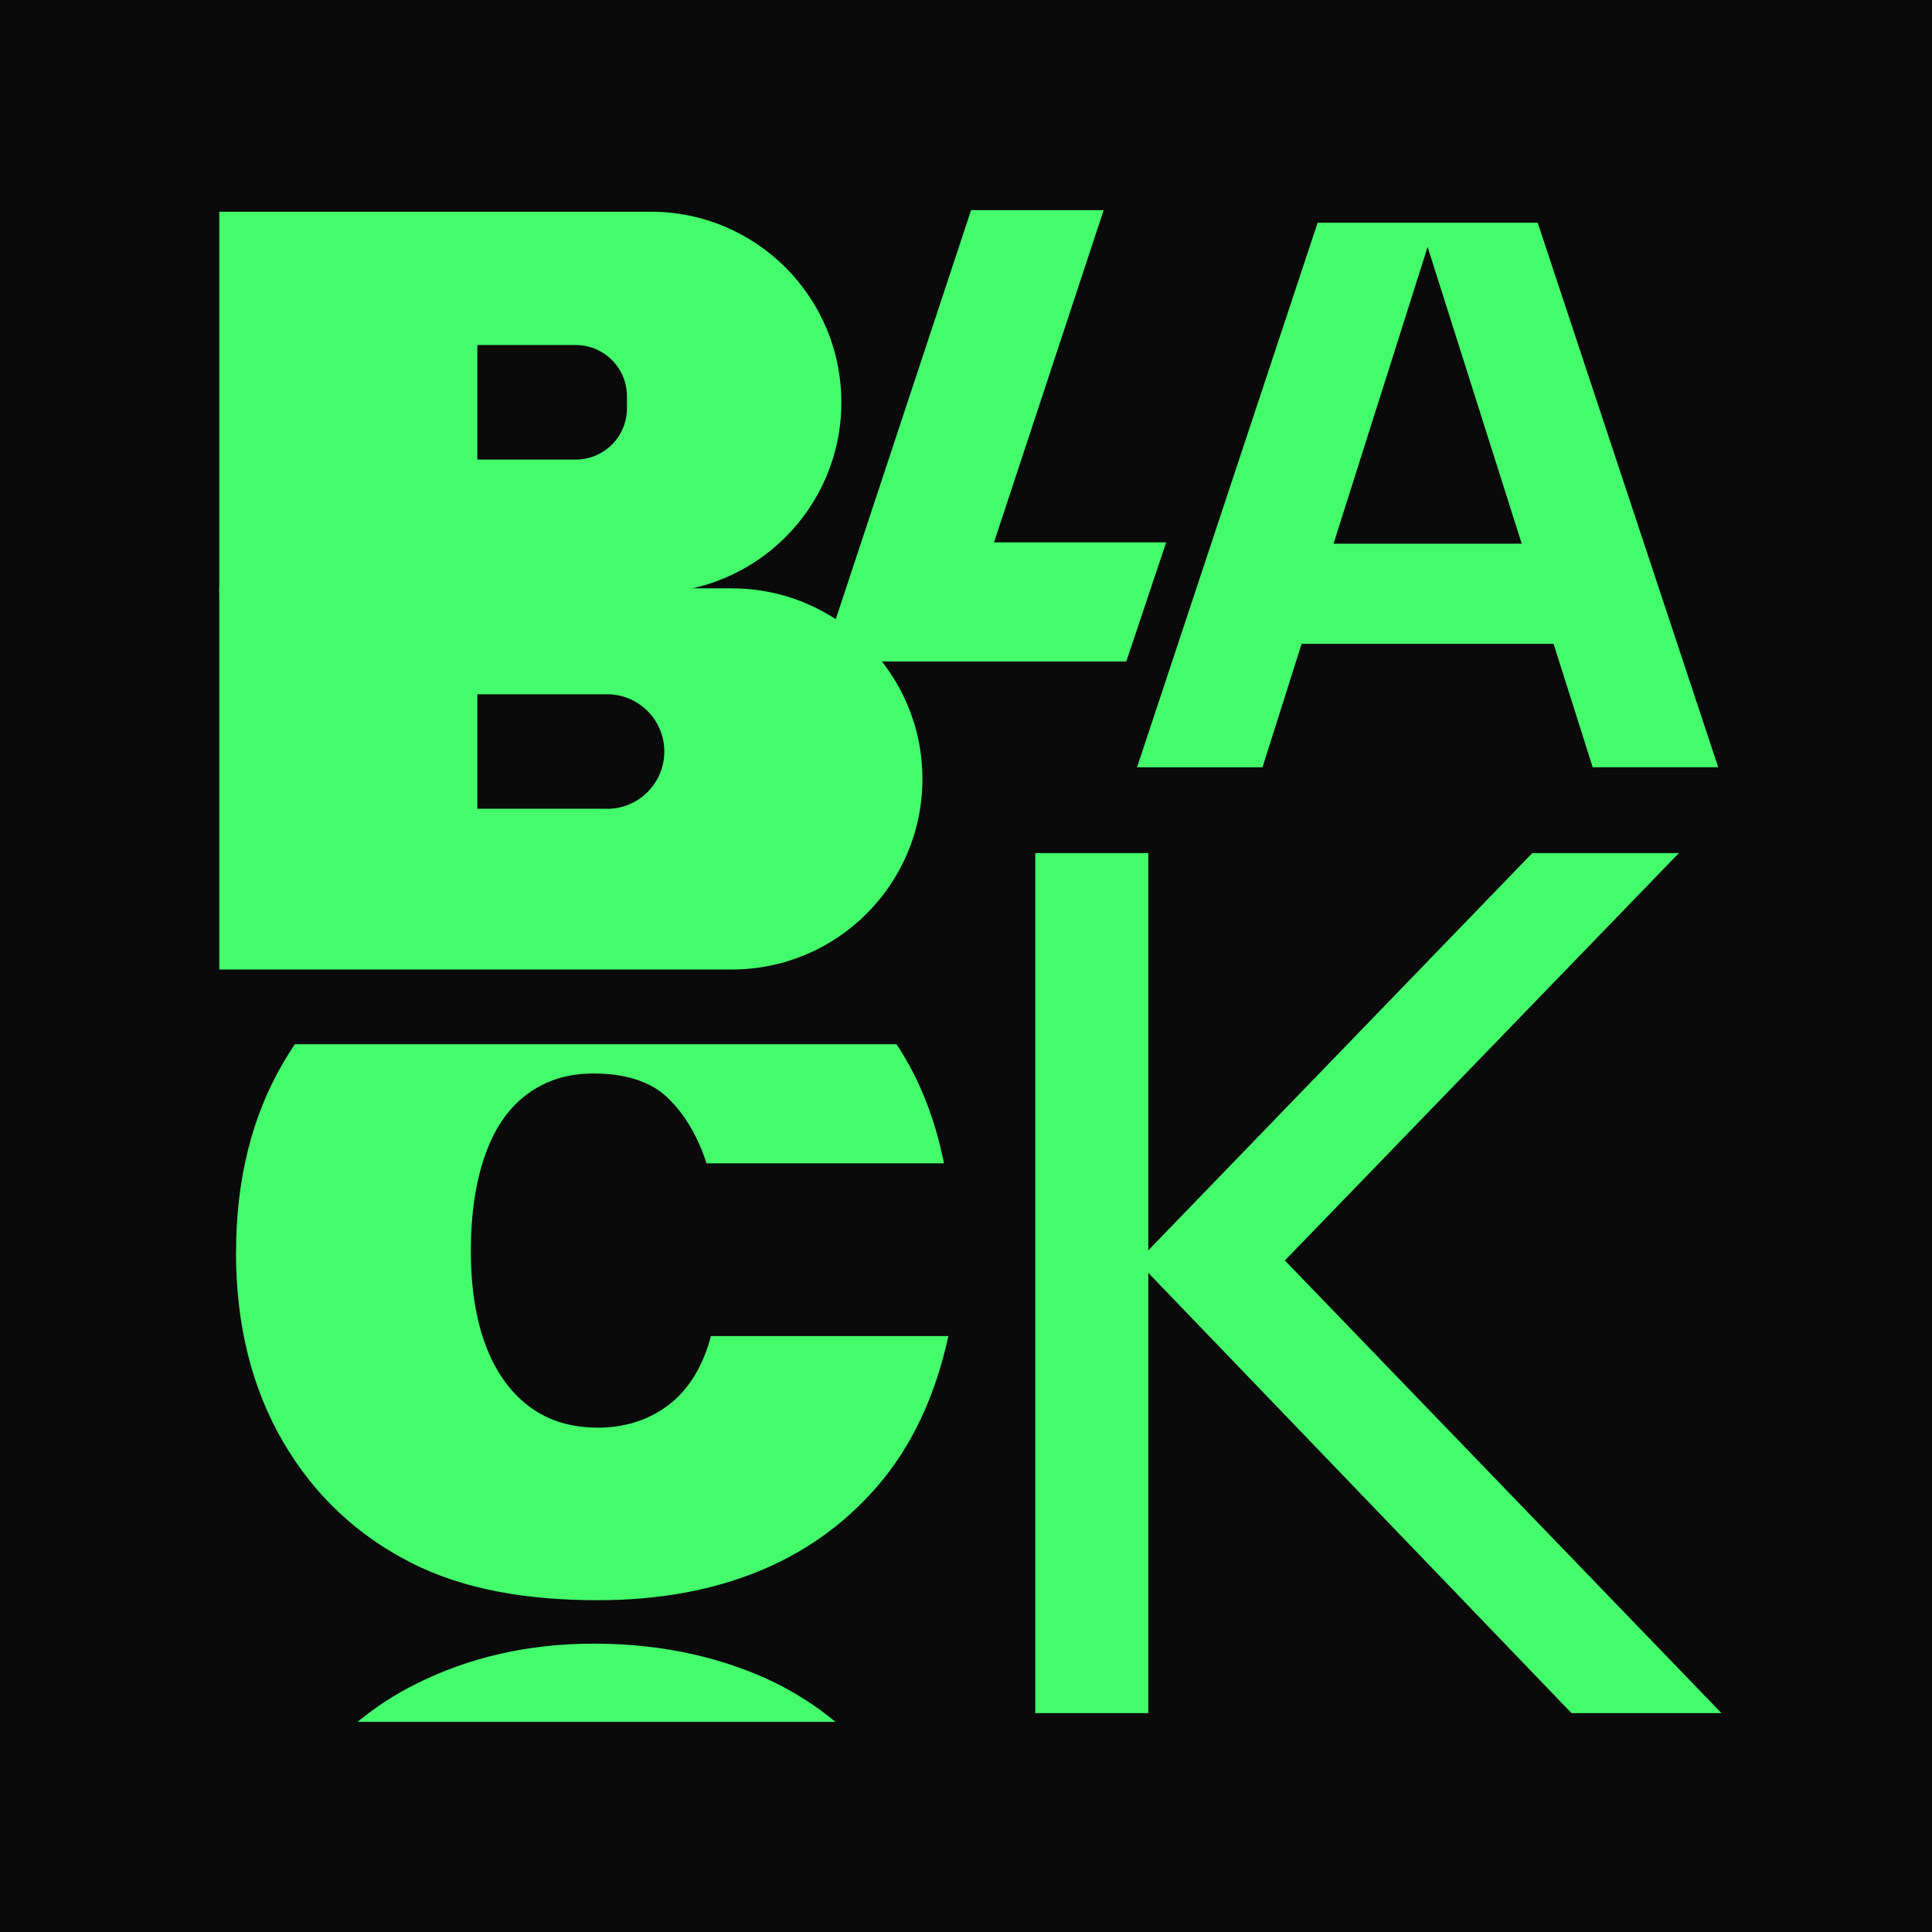 <svg xmlns="http://www.w3.org/2000/svg" width="202" height="202" viewBox="0 0 202 202" fill="none"><rect width="202" height="202" fill="#0A0A0A"></rect><path d="M132.001 80.218L136.089 67.319H162.434L166.523 80.218H179.648L160.773 23.286H137.765L118.883 80.225H132.008L132.001 80.218ZM149.265 25.822L159.104 56.846H139.427L149.265 25.822Z" fill="#43FB6B"></path><path d="M180 179.117H164.31L120.061 133.083V179.117H108.241V89.192H120.061V130.728L160.21 89.192H175.54L134.341 131.789L179.99 179.117H180Z" fill="#43FB6B"></path><path d="M103.928 56.708L115.392 21.974H101.531L85.92 69.162H117.76L121.929 56.708H103.928Z" fill="#43FB6B"></path><path d="M24.674 130.944C24.674 138.572 26.35 145.174 29.599 150.751C32.856 156.329 37.321 160.516 42.993 163.4C48.665 166.284 55.362 167.309 62.519 167.309C68.565 167.309 74.046 166.379 78.98 164.425C83.905 162.47 88.187 159.499 91.722 155.407C95.257 151.316 97.767 146.104 99.158 139.692H74.332C73.498 142.854 72.005 145.269 69.963 146.85C67.913 148.432 65.403 149.266 62.527 149.266C59.834 149.266 57.507 148.614 55.553 147.216C53.598 145.818 52.017 143.776 50.905 140.987C49.793 138.198 49.229 134.758 49.229 130.754C49.229 126.75 49.785 123.317 50.81 120.521C51.835 117.732 53.32 115.682 55.274 114.292C57.229 112.893 59.461 112.242 62.059 112.242C65.403 112.242 68.009 113.076 69.78 114.752C71.544 116.429 72.942 118.749 73.872 121.633H98.697C97.752 116.89 96.099 112.727 93.732 109.175H30.83C30.401 109.803 29.996 110.454 29.607 111.122C26.35 116.699 24.682 123.301 24.682 130.929L24.674 130.944Z" fill="#43FB6B"></path><path d="M87.349 180.026C84.723 177.85 81.77 176.102 78.444 174.797C73.439 172.828 67.984 171.851 62.071 171.851C55.248 171.851 49.062 173.278 43.514 176.049C41.276 177.163 39.24 178.499 37.39 180.026H87.349Z" fill="#43FB6B"></path><path d="M76.519 61.51H22.925V101.367H76.519C87.523 101.367 96.444 92.447 96.444 81.442C96.444 70.438 87.523 61.517 76.519 61.517V61.51ZM63.467 84.561H49.911V72.588H63.467C66.775 72.588 69.457 75.269 69.457 78.578C69.457 81.887 66.775 84.569 63.467 84.569V84.561Z" fill="#43FB6B"></path><path d="M68.043 22.135H22.925V61.991H68.043C79.048 61.991 87.968 53.071 87.968 42.067C87.968 31.055 79.048 22.135 68.043 22.135ZM65.551 42.693C65.551 45.652 63.153 48.05 60.194 48.05H49.911V36.076H60.194C63.153 36.076 65.551 38.474 65.551 41.432V42.693Z" fill="#43FB6B"></path></svg>